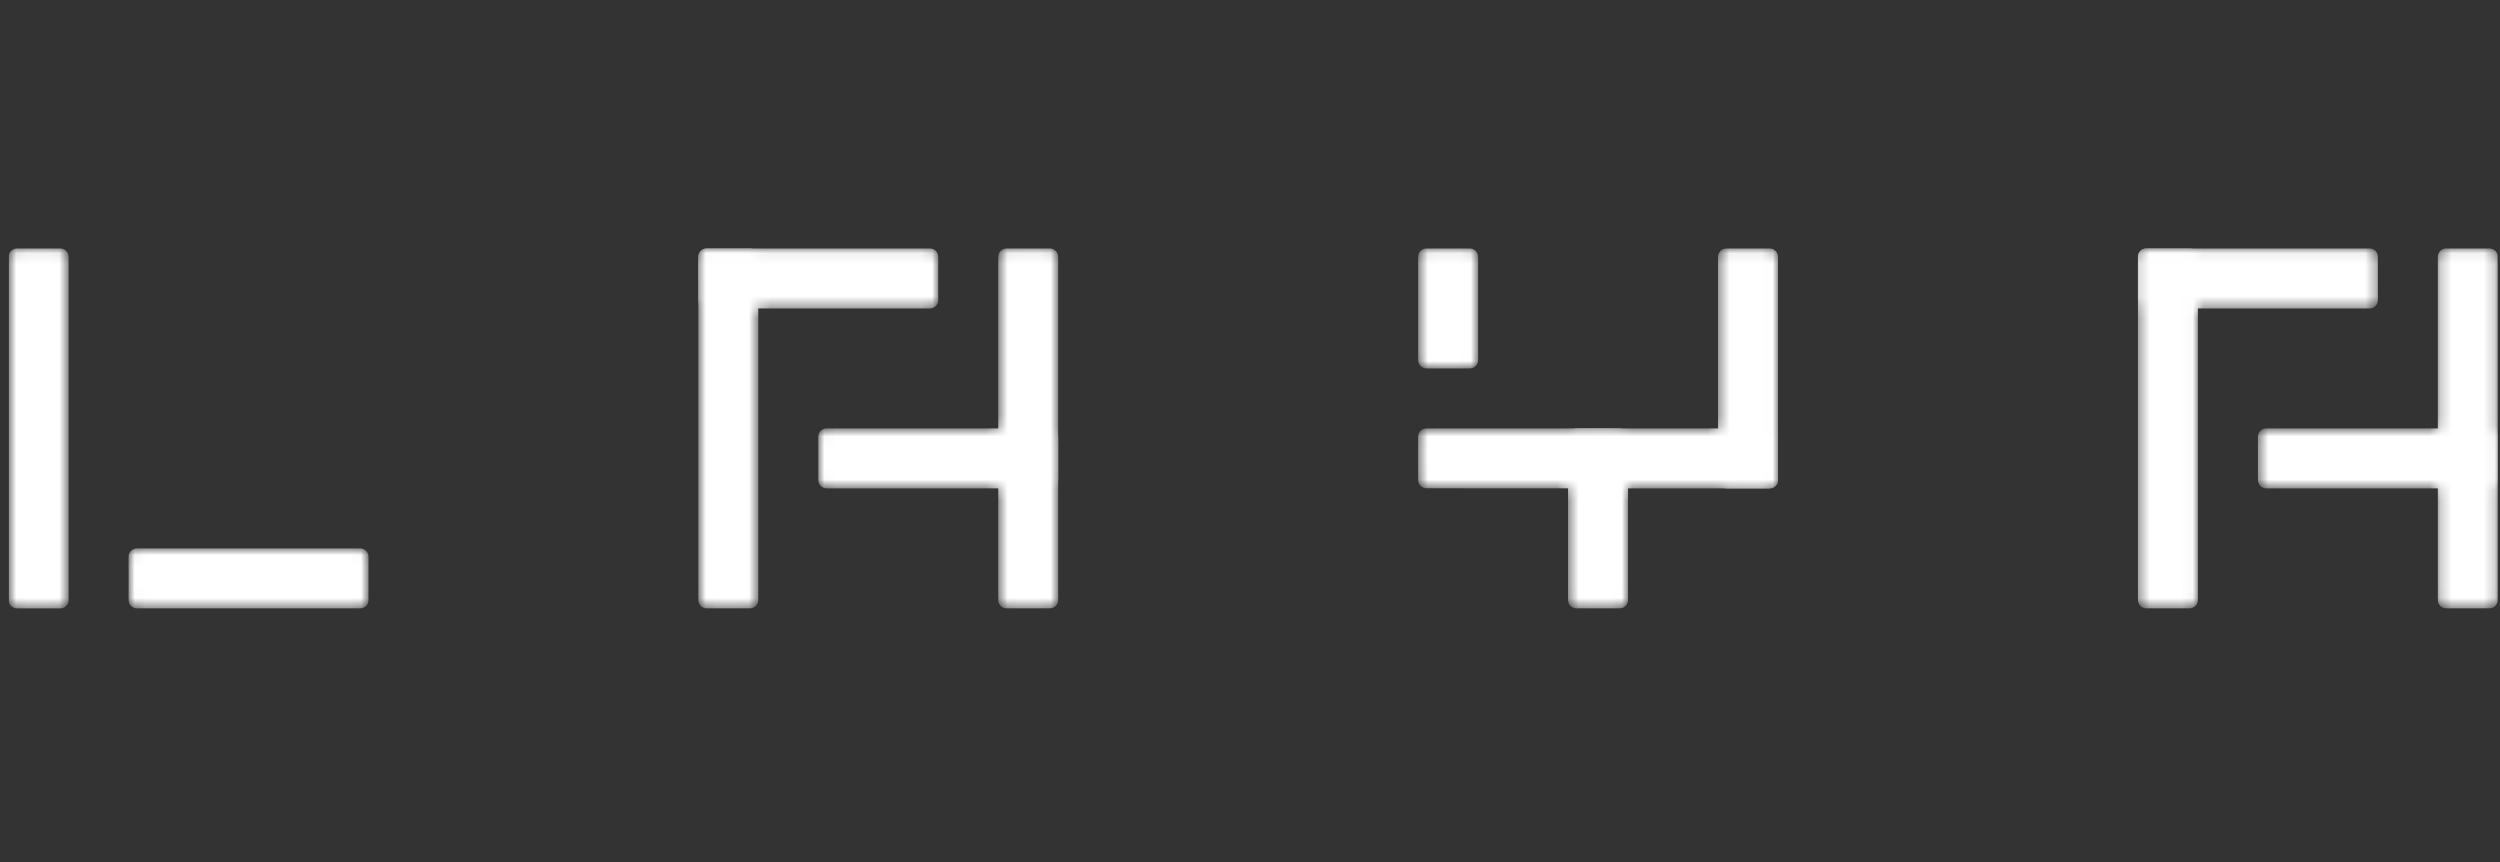 <svg width="232" height="80" viewBox="0 0 232 80" fill="none" xmlns="http://www.w3.org/2000/svg">
<rect x="0" y="0" width="232" height="80" fill="#333333" stroke="none"/>
<g clip-path="url(#clip0_2899_14460)">
<g clip-path="url(#clip1_2899_14460)">
<mask id="mask0_2899_14460" style="mask-type:alpha" maskUnits="userSpaceOnUse" x="0" y="23" width="232" height="34">
<path d="M1.574 23.057H5.594C6.021 23.057 6.367 23.405 6.367 23.832V55.683C6.367 56.109 6.021 56.458 5.594 56.458H1.574C1.147 56.458 0.801 56.109 0.801 55.683V23.832C0.801 23.405 1.147 23.057 1.574 23.057Z" fill="#455054"/>
<path d="M12.705 50.89H33.423C33.85 50.89 34.197 51.237 34.197 51.663V55.683C34.197 56.11 33.85 56.456 33.423 56.456H12.705C12.278 56.456 11.932 56.11 11.932 55.683V51.663C11.932 51.237 12.278 50.89 12.705 50.89Z" fill="#455054"/>
<path d="M70.369 23.8C70.367 23.39 70.035 23.059 69.626 23.059H65.576C65.149 23.059 64.803 23.405 64.803 23.832V55.681C64.803 56.109 65.149 56.454 65.576 56.456H69.596C70.022 56.454 70.367 56.109 70.369 55.681V23.8Z" fill="#455054"/>
<path d="M65.576 23.057H86.294C86.721 23.057 87.068 23.403 87.068 23.83V27.85C87.068 28.276 86.721 28.623 86.294 28.623H65.576C65.149 28.623 64.803 28.276 64.803 27.85V23.83C64.803 23.403 65.149 23.057 65.576 23.057Z" fill="#455054"/>
<path d="M76.711 39.757H97.429C97.856 39.757 98.202 40.103 98.202 40.53V44.55C98.202 44.977 97.856 45.323 97.429 45.323H76.711C76.284 45.323 75.938 44.977 75.938 44.55V40.53C75.938 40.103 76.284 39.757 76.711 39.757Z" fill="#455054"/>
<path d="M92.633 55.683C92.635 56.109 92.979 56.456 93.406 56.456H97.426C97.853 56.456 98.199 56.109 98.199 55.683V23.834C98.199 23.407 97.853 23.061 97.426 23.059H93.406C92.979 23.061 92.635 23.407 92.633 23.834V55.683Z" fill="#455054"/>
<path d="M132.377 23.059H136.397C136.823 23.059 137.17 23.403 137.17 23.83V33.416C137.17 33.844 136.823 34.191 136.397 34.191H132.377C131.95 34.191 131.604 33.844 131.604 33.416V23.83C131.604 23.403 131.95 23.059 132.377 23.059Z" fill="#455054"/>
<path d="M164.998 23.832V44.55C164.998 44.977 164.651 45.323 164.225 45.323H160.205C159.778 45.323 159.432 44.977 159.432 44.55V23.832C159.432 23.405 159.778 23.059 160.205 23.059H164.225C164.651 23.059 164.998 23.405 164.998 23.832Z" fill="#455054"/>
<path d="M151.082 40.53V55.682C151.082 56.109 150.735 56.456 150.309 56.456H146.289C145.862 56.456 145.516 56.109 145.516 55.682V40.53C145.516 40.103 145.862 39.757 146.289 39.757H150.309C150.735 39.757 151.082 40.103 151.082 40.53Z" fill="#455054"/>
<path d="M164.218 45.312C164.647 45.314 164.997 44.969 164.999 44.541C164.999 44.539 164.999 44.541 164.999 44.541V40.499C164.999 40.089 164.665 39.755 164.255 39.755H132.373C131.946 39.755 131.6 40.104 131.598 40.53V44.541C131.6 44.968 131.946 45.31 132.373 45.312L164.224 45.325" fill="#455054"/>
<path d="M203.967 23.8C203.965 23.39 203.633 23.059 203.223 23.059H199.173C198.747 23.059 198.4 23.405 198.4 23.832V55.681C198.4 56.109 198.747 56.454 199.173 56.456H203.194C203.62 56.454 203.965 56.109 203.967 55.681V23.8Z" fill="#455054"/>
<path d="M199.173 23.057H219.892C220.319 23.057 220.665 23.403 220.665 23.83V27.85C220.665 28.276 220.319 28.623 219.892 28.623H199.173C198.747 28.623 198.4 28.276 198.4 27.85V23.83C198.4 23.403 198.747 23.057 199.173 23.057Z" fill="#455054"/>
<path d="M210.31 39.757H231.029C231.455 39.757 231.802 40.103 231.802 40.53V44.55C231.802 44.977 231.455 45.323 231.029 45.323H210.31C209.884 45.323 209.537 44.977 209.537 44.55V40.53C209.537 40.103 209.884 39.757 210.31 39.757Z" fill="#455054"/>
<path d="M226.227 55.683C226.228 56.109 226.573 56.456 227 56.456H231.02C231.446 56.456 231.793 56.109 231.793 55.683V23.834C231.793 23.407 231.446 23.061 231.02 23.059H227C226.573 23.061 226.228 23.407 226.227 23.834V55.683Z" fill="#455054"/>
</mask>
<g mask="url(#mask0_2899_14460)">
<path d="M1.574 23.057H5.594C6.021 23.057 6.367 23.405 6.367 23.832V55.683C6.367 56.109 6.021 56.458 5.594 56.458H1.574C1.147 56.458 0.801 56.109 0.801 55.683V23.832C0.801 23.405 1.147 23.057 1.574 23.057Z" fill="white"/>
<path d="M12.705 50.89H33.423C33.85 50.89 34.197 51.237 34.197 51.663V55.683C34.197 56.11 33.85 56.456 33.423 56.456H12.705C12.278 56.456 11.932 56.11 11.932 55.683V51.663C11.932 51.237 12.278 50.89 12.705 50.89Z" fill="white"/>
<path d="M70.369 23.8C70.367 23.391 70.035 23.059 69.626 23.059H65.576C65.149 23.059 64.803 23.406 64.803 23.832V55.681C64.803 56.11 65.149 56.455 65.576 56.456H69.596C70.022 56.455 70.367 56.11 70.369 55.681V23.8Z" fill="white"/>
<path d="M65.576 23.057H86.294C86.721 23.057 87.068 23.403 87.068 23.83V27.85C87.068 28.276 86.721 28.623 86.294 28.623H65.576C65.149 28.623 64.803 28.276 64.803 27.85V23.83C64.803 23.403 65.149 23.057 65.576 23.057Z" fill="white"/>
<path d="M76.709 39.757H97.427C97.854 39.757 98.2 40.103 98.2 40.53V44.55C98.2 44.977 97.854 45.323 97.427 45.323H76.709C76.282 45.323 75.936 44.977 75.936 44.55V40.53C75.936 40.103 76.282 39.757 76.709 39.757Z" fill="white"/>
<path d="M92.635 55.683C92.637 56.109 92.981 56.456 93.408 56.456H97.428C97.855 56.456 98.201 56.109 98.201 55.683V23.834C98.201 23.407 97.855 23.061 97.428 23.059H93.408C92.981 23.061 92.637 23.407 92.635 23.834V55.683Z" fill="white"/>
<path d="M132.377 23.059H136.397C136.823 23.059 137.17 23.404 137.17 23.83V33.416C137.17 33.845 136.823 34.191 136.397 34.191H132.377C131.95 34.191 131.604 33.845 131.604 33.416V23.83C131.604 23.404 131.95 23.059 132.377 23.059Z" fill="white"/>
<path d="M165 23.832V44.551C165 44.977 164.653 45.324 164.227 45.324H160.207C159.78 45.324 159.434 44.977 159.434 44.551V23.832C159.434 23.406 159.78 23.059 160.207 23.059H164.227C164.653 23.059 165 23.406 165 23.832Z" fill="white"/>
<path d="M151.082 40.53V55.682C151.082 56.109 150.735 56.456 150.309 56.456H146.289C145.862 56.456 145.516 56.109 145.516 55.682V40.53C145.516 40.103 145.862 39.757 146.289 39.757H150.309C150.735 39.757 151.082 40.103 151.082 40.53Z" fill="white"/>
<path d="M164.22 45.313C164.648 45.315 164.999 44.971 165.001 44.542C165.001 44.54 165.001 44.542 165.001 44.542V40.5C165.001 40.09 164.667 39.756 164.257 39.756H132.375C131.948 39.756 131.601 40.105 131.6 40.531V44.542C131.601 44.969 131.948 45.311 132.375 45.313L164.226 45.326" fill="white"/>
<path d="M203.967 23.8C203.965 23.39 203.633 23.059 203.223 23.059H199.173C198.747 23.059 198.4 23.405 198.4 23.832V55.681C198.4 56.109 198.747 56.454 199.173 56.456H203.194C203.62 56.454 203.965 56.109 203.967 55.681V23.8Z" fill="white"/>
<path d="M199.177 23.057H219.896C220.323 23.057 220.669 23.403 220.669 23.83V27.85C220.669 28.276 220.323 28.623 219.896 28.623H199.177C198.751 28.623 198.404 28.276 198.404 27.85V23.83C198.404 23.403 198.751 23.057 199.177 23.057Z" fill="white"/>
<path d="M210.31 39.757H231.029C231.455 39.757 231.802 40.103 231.802 40.53V44.55C231.802 44.977 231.455 45.323 231.029 45.323H210.31C209.884 45.323 209.537 44.977 209.537 44.55V40.53C209.537 40.103 209.884 39.757 210.31 39.757Z" fill="white"/>
<path d="M226.23 55.683C226.232 56.109 226.577 56.456 227.004 56.456H231.024C231.45 56.456 231.797 56.109 231.797 55.683V23.834C231.797 23.407 231.45 23.061 231.024 23.059H227.004C226.577 23.061 226.232 23.407 226.23 23.834V55.683Z" fill="white"/>
</g>
</g>
</g>
<defs>
<clipPath id="clip0_2899_14460">
<rect width="231" height="80" fill="white" transform="translate(0.801)"/>
</clipPath>
<clipPath id="clip1_2899_14460">
<rect width="231" height="34.65" fill="white" transform="translate(0.801 22.675)"/>
</clipPath>
</defs>
</svg>
